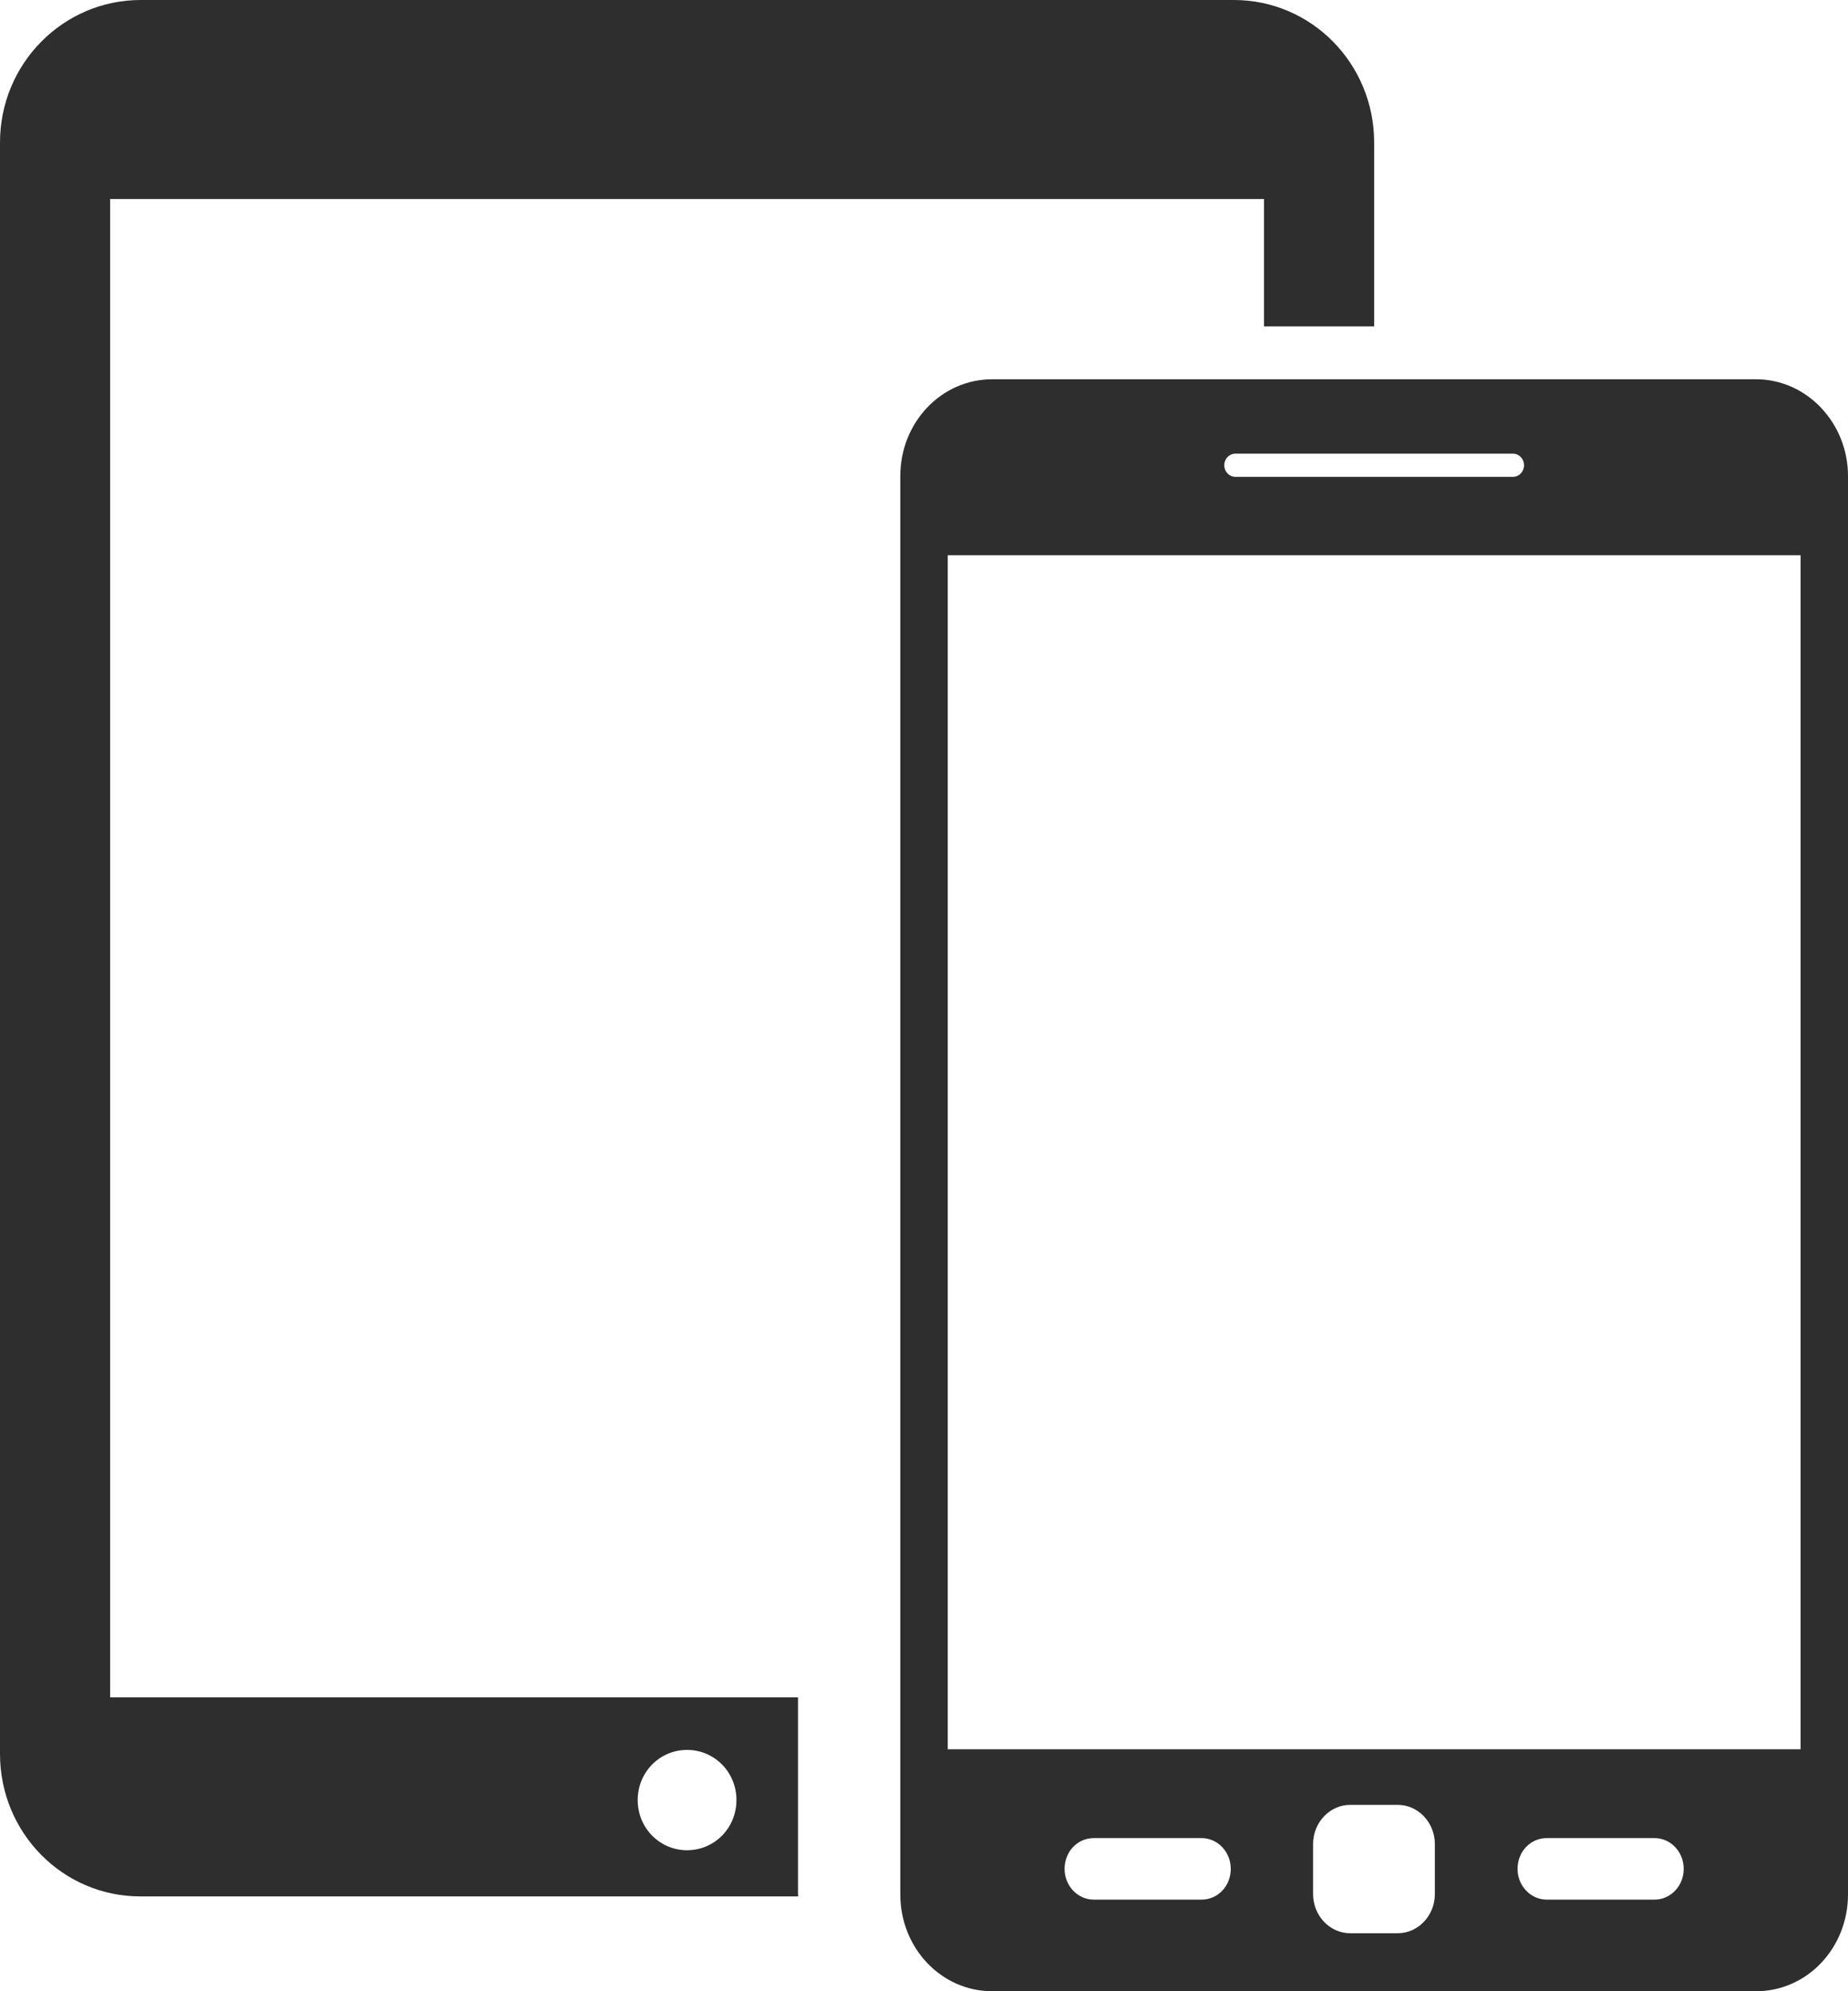 <?xml version="1.0" encoding="UTF-8"?>
<svg width="39px" height="42px" viewBox="0 0 39 42" version="1.1" xmlns="http://www.w3.org/2000/svg" xmlns:xlink="http://www.w3.org/1999/xlink">
    <!-- Generator: Sketch 63.1 (92452) - https://sketch.com -->
    <title>iconfinder_18_2135922</title>
    <desc>Created with Sketch.</desc>
    <g id="Page-1" stroke="none" stroke-width="1" fill="none" fill-rule="evenodd">
        <g id="SEO-&amp;-SEM" transform="translate(-177, -1265)" fill="#2E2E2E" fill-rule="nonzero">
            <g id="iconfinder_18_2135922" transform="translate(177, 1265)">
                <path d="M37.062,8 L20.938,8 C19.865,8 19,8.911 19,10.041 L19,39.959 C19,41.089 19.865,42 20.938,42 L37.062,42 C38.135,42 39,41.089 39,39.959 L39,10.041 C39,8.919 38.127,8 37.062,8 Z M26.07,9.569 L31.93,9.569 C32.058,9.569 32.163,9.678 32.163,9.813 C32.163,9.948 32.058,10.058 31.93,10.058 L26.07,10.058 C25.942,10.058 25.837,9.948 25.837,9.813 C25.837,9.678 25.942,9.569 26.07,9.569 Z M25.357,40.068 L23.083,40.068 C22.747,40.068 22.467,39.782 22.467,39.419 C22.467,39.056 22.739,38.77 23.083,38.77 L25.357,38.77 C25.693,38.77 25.974,39.056 25.974,39.419 C25.974,39.782 25.701,40.068 25.357,40.068 Z M30.281,39.95 C30.281,40.406 29.929,40.777 29.496,40.777 L28.496,40.777 C28.063,40.777 27.711,40.406 27.711,39.95 L27.711,38.896 C27.711,38.441 28.063,38.069 28.496,38.069 L29.496,38.069 C29.929,38.069 30.281,38.441 30.281,38.896 L30.281,39.95 Z M34.917,40.068 L32.643,40.068 C32.307,40.068 32.026,39.782 32.026,39.419 C32.026,39.056 32.299,38.77 32.643,38.77 L34.917,38.77 C35.253,38.77 35.533,39.056 35.533,39.419 C35.533,39.782 35.253,40.068 34.917,40.068 Z M37.999,36.897 L20.001,36.897 L20.001,11.711 L37.999,11.711 L37.999,36.897 L37.999,36.897 Z" id="Shape"></path>
                <path d="M16.841,39.95 L16.841,35.802 L2.324,35.802 L2.324,4.198 L26.676,4.198 L26.676,6.885 L29,6.885 L29,3.006 C29,1.343 27.677,0 26.039,0 L2.969,0 C1.332,0 0,1.343 0,3.006 L0,36.994 C0,38.657 1.323,40 2.961,40 L16.841,40 C16.849,39.983 16.841,39.966 16.841,39.95 Z M14.5,39.026 C13.921,39.026 13.458,38.556 13.458,37.968 C13.458,37.38 13.921,36.91 14.5,36.91 C15.079,36.91 15.542,37.38 15.542,37.968 C15.542,38.556 15.079,39.026 14.5,39.026 Z" id="Shape"></path>
            </g>
        </g>
    </g>
</svg>